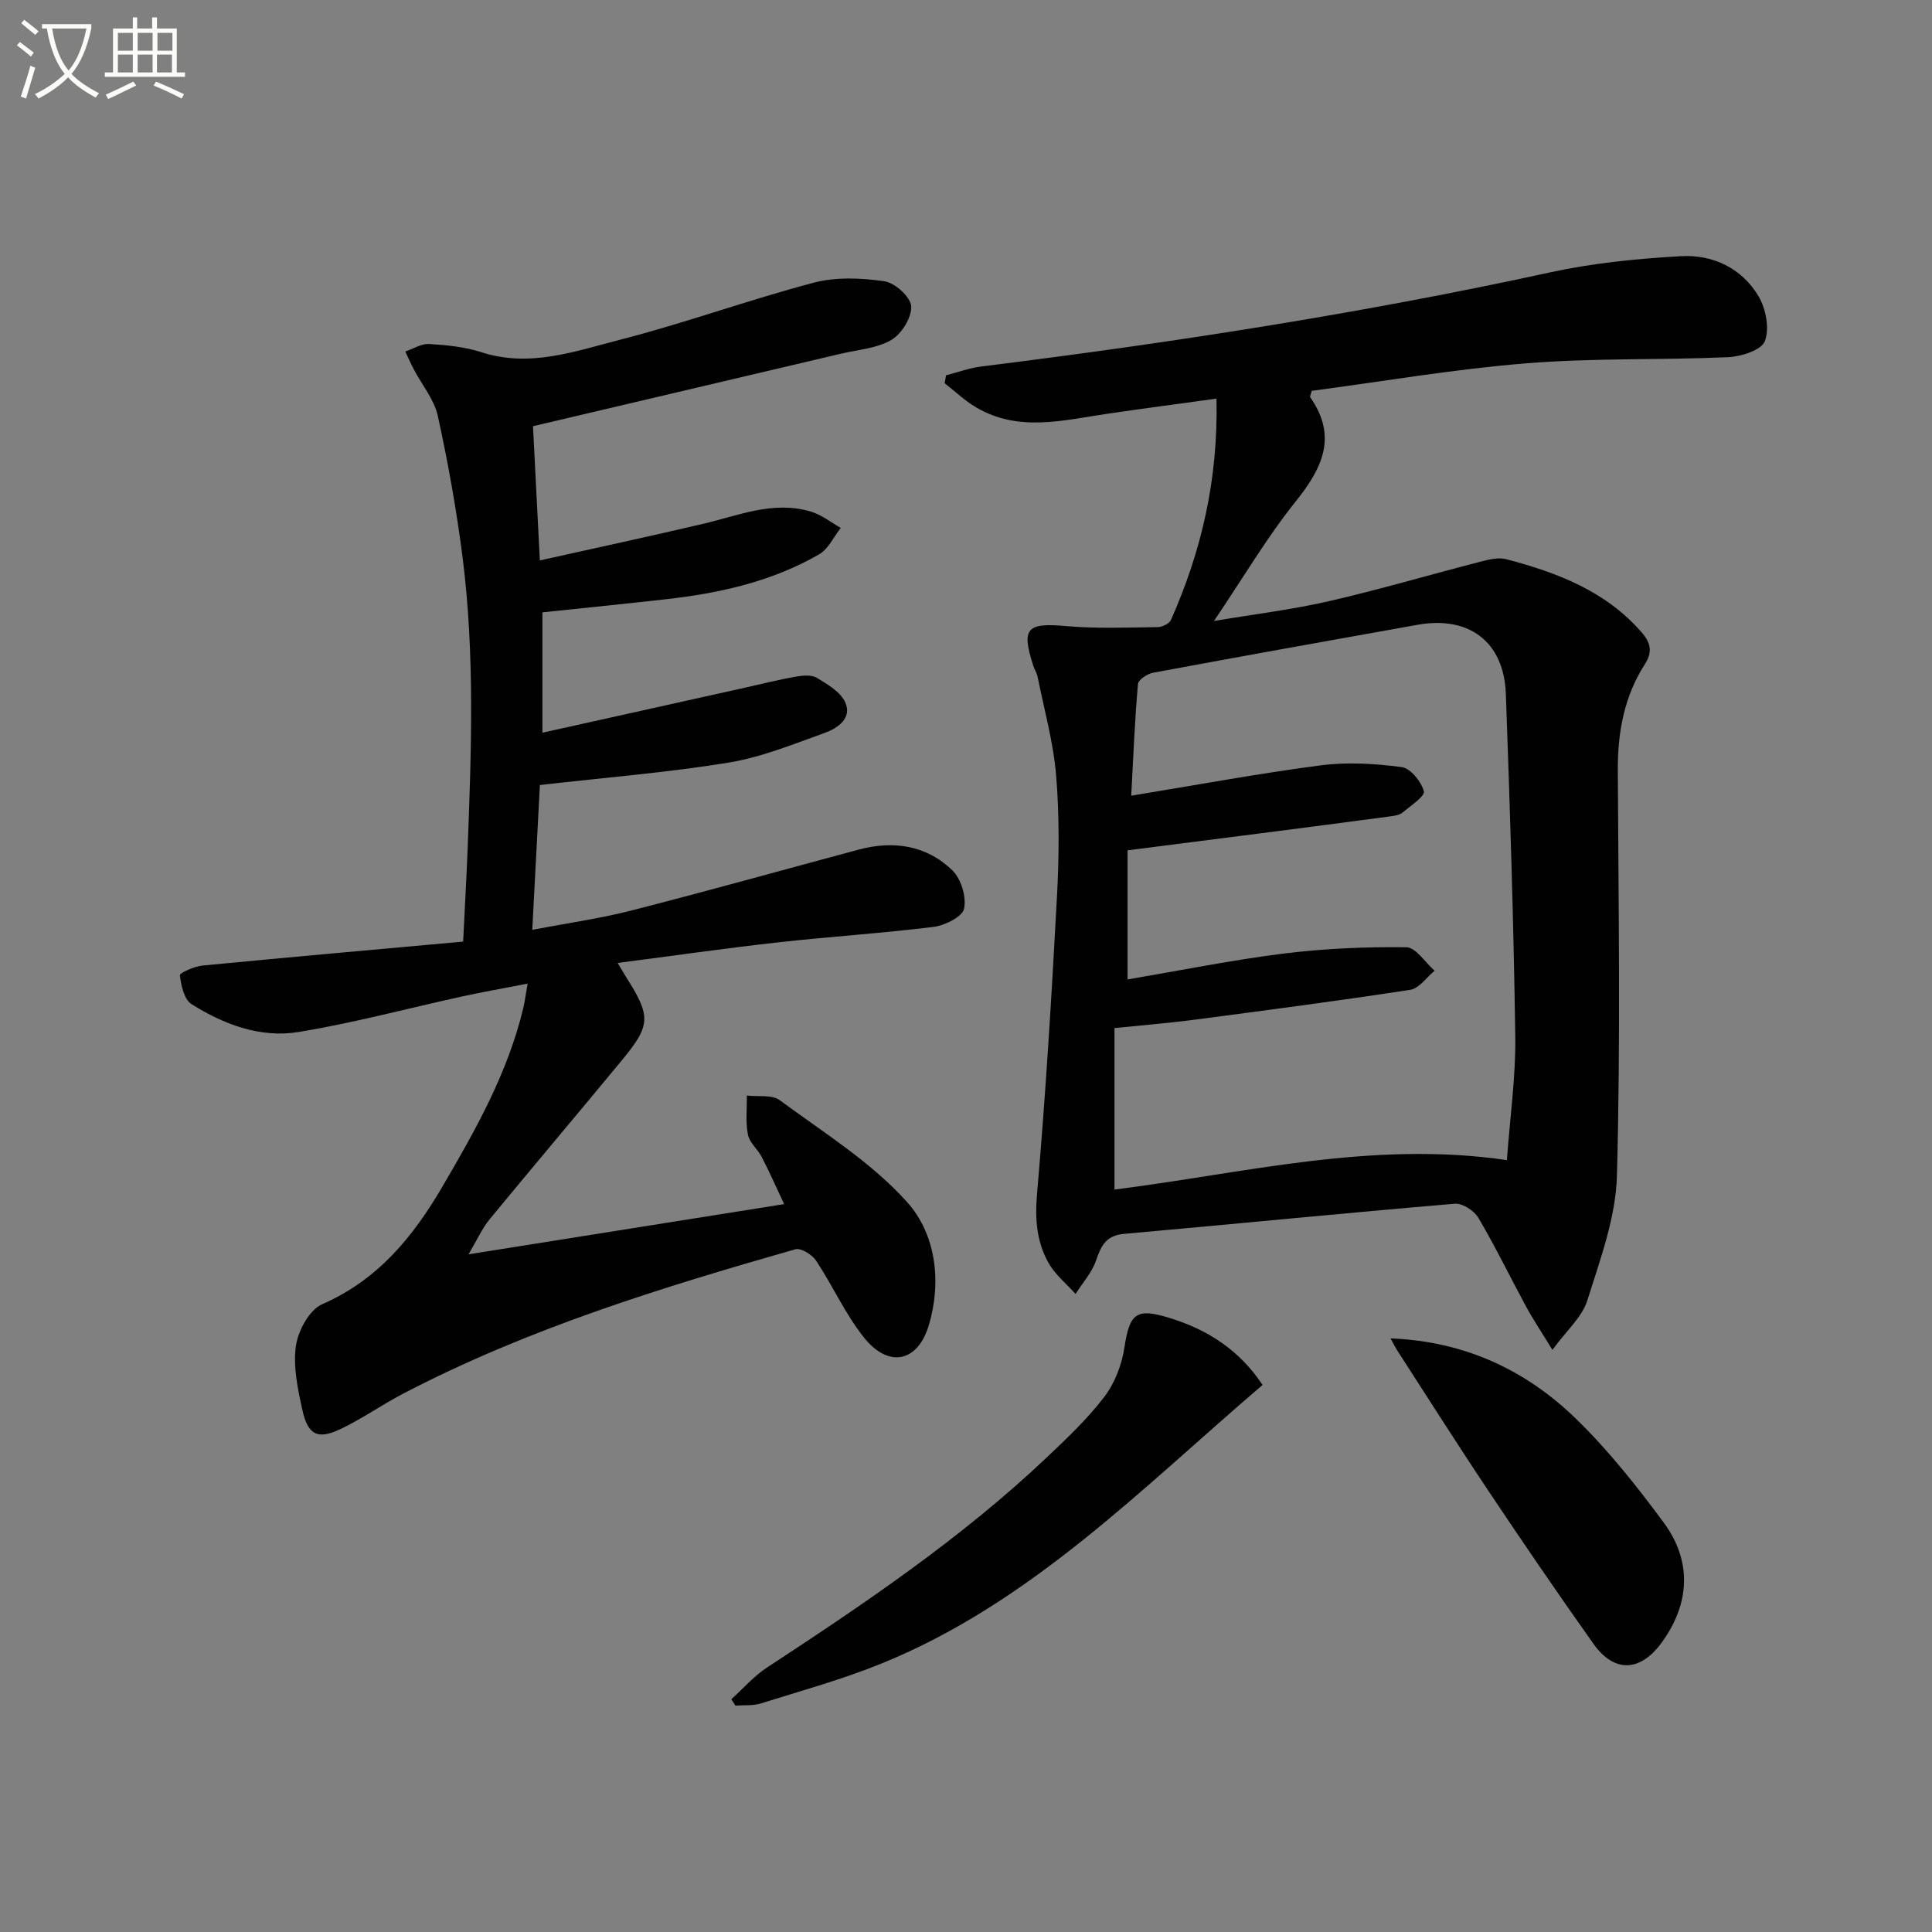 <svg enable-background="new 0 0 400 400" viewBox="0 0 400 400" xmlns="http://www.w3.org/2000/svg"><rect x="0" y="0" width="400" height="400" fill="#808080" stroke="none"/><path d="m6.4 11.7c-1-.8-1.9-1.6-2.9-2.3l.6-.7c.9.7 1.9 1.4 2.9 2.2zm-2.1 8.3c.7-2.1 1.4-4.2 2-6.4.2.1.6.3 1 .4-.7 2.3-1.3 4.4-1.9 6.4zm3-12.8c-1.1-.9-2.1-1.7-2.9-2.4l.6-.7c1 .8 2 1.5 3 2.4zm1.4-1.3v-.9h10.2v.9c-.9 4.2-2.3 7.3-4.1 9.4 1.3 1.4 3.2 2.7 5.7 4-.2.2-.4.5-.7.9-2.5-1.4-4.4-2.7-5.7-4.2-1.4 1.5-3.5 3-6.1 4.4 0 0 0 0-.1-.1-.3-.4-.5-.7-.7-.8 2.7-1.3 4.7-2.8 6.2-4.2-1.8-2.2-3-5.3-3.7-9.4zm9.2 0h-7.1c.6 3.8 1.7 6.7 3.4 8.7 1.7-2 2.9-4.8 3.7-8.7z" fill="#fbfcfa"/><path d="m31.6 3.6h.9v2.3h4.1v9.1h1.7v.9h-16.6v-.9h1.7v-9.1h4.1v-2.3h.9v2.3h3.1v-2.3zm-4 13.3.6.8c-1.9.9-3.8 1.9-5.8 2.8-.2-.3-.3-.6-.5-.9 2-.9 3.9-1.8 5.7-2.7zm-3.2-10.1v3.7h3.1v-3.7zm0 4.5v3.7h3.1v-3.7zm4.1-4.5v3.7h3.1v-3.7zm0 4.5v3.7h3.1v-3.7zm9.1 9.1c-2.1-1.1-4.1-2-5.8-2.7l.5-.8c2.2.9 4.1 1.8 5.8 2.6zm-1.9-13.6h-3.1v3.7h3.1zm-3.2 4.5v3.7h3.1v-3.7z" fill="#fbfcfa"/><g fill="#010101"><path d="m251.86 82.53c-7.91 1.09-15.25 2.06-22.57 3.13-9.18 1.35-18.43 3.87-27.23-1.34-2.33-1.37-4.33-3.3-6.48-4.97.1-.55.19-1.1.29-1.65 2.41-.62 4.78-1.5 7.23-1.81 39.54-4.93 78.88-11 117.84-19.5 8.86-1.93 18.02-2.84 27.09-3.35 6.6-.37 12.62 2.48 16.08 8.34 1.51 2.57 2.28 6.66 1.28 9.26-.71 1.85-4.89 3.19-7.59 3.31-13.92.62-27.91.14-41.78 1.27-14.98 1.21-29.85 3.77-44.44 5.7-.26.97-.4 1.2-.34 1.29 5.76 8.2 2.53 14.74-3.04 21.69-5.9 7.36-10.72 15.58-16.86 24.67 8.8-1.48 16.44-2.4 23.89-4.12 10.48-2.42 20.82-5.46 31.24-8.15 1.74-.45 3.75-.96 5.39-.52 10.55 2.77 20.59 6.58 28.05 15.17 1.88 2.17 2.27 4.04.61 6.62-4.25 6.63-5.6 14.01-5.57 21.85.14 27.99.58 56-.18 83.97-.23 8.7-3.49 17.43-6.15 25.9-1.07 3.4-4.25 6.13-7.21 10.19-2.24-3.67-3.96-6.22-5.42-8.91-3.33-6.14-6.37-12.44-9.92-18.45-.87-1.47-3.3-3.04-4.88-2.9-22.84 1.93-45.65 4.21-68.48 6.24-3.7.33-4.74 2.43-5.78 5.49-.85 2.51-2.79 4.65-4.25 6.95-1.9-2.13-4.25-4.02-5.61-6.45-2.45-4.38-2.82-9.07-2.36-14.3 1.78-20.51 3.03-41.07 4.13-61.63.44-8.31.5-16.7-.18-24.98-.57-6.86-2.47-13.61-3.83-20.4-.16-.8-.64-1.52-.9-2.31-2.53-7.78-1.34-8.93 6.75-8.21 6.28.56 12.65.29 18.98.22.95-.01 2.43-.71 2.77-1.48 6.32-14.25 9.8-29.1 9.43-45.83zm-17.65 82.21c13.66-2.23 26.39-4.61 39.22-6.28 5.5-.72 11.25-.37 16.78.36 1.82.24 4.04 3 4.59 5.01.27 1-2.74 2.99-4.4 4.39-.59.49-1.53.66-2.35.77-7.9 1.06-15.81 2.09-23.71 3.11-10.33 1.33-20.67 2.64-30.89 3.95v26.73c11.09-1.88 21.68-4.03 32.37-5.36 8.38-1.04 16.9-1.41 25.35-1.3 1.97.02 3.9 3.16 5.85 4.86-1.67 1.37-3.21 3.67-5.05 3.95-14.93 2.29-29.91 4.25-44.89 6.22-5.21.68-10.46 1.1-16.34 1.7v33.43c26.69-3.33 53.3-10.21 81.25-6.09.63-8.82 1.85-17.26 1.73-25.67-.34-23.63-1.09-47.25-1.95-70.86-.39-10.77-7.61-16.21-18.25-14.31-18.28 3.27-36.57 6.54-54.82 9.94-1.18.22-3.02 1.45-3.1 2.34-.66 7.57-.97 15.17-1.39 23.11z"/><path d="m127.88 199.37c.95 1.58 1.36 2.3 1.8 3 5.1 8.04 5.08 9.87-.91 17.13-9.1 11.03-18.35 21.94-27.44 32.99-1.51 1.84-2.5 4.12-4.32 7.2 22.27-3.54 43.33-6.89 65.34-10.39-1.72-3.66-3.09-6.76-4.64-9.76-.83-1.61-2.53-2.96-2.86-4.62-.51-2.62-.19-5.39-.22-8.1 2.3.28 5.18-.23 6.8.96 9.08 6.7 18.94 12.82 26.37 21.09 5.94 6.61 7.21 16.47 4.5 25.5-2.3 7.7-8.32 8.88-13.35 2.64-3.92-4.86-6.51-10.77-9.99-16.01-.82-1.24-3.14-2.68-4.29-2.35-27.79 7.93-55.39 16.44-81.16 29.87-4.42 2.3-8.52 5.22-13.01 7.35-4.72 2.24-6.74 1.25-7.89-3.93-.96-4.34-1.95-8.98-1.35-13.26.45-3.16 2.78-7.49 5.44-8.65 11.52-5.04 18.77-13.89 24.87-24.31 6.9-11.78 13.58-23.62 16.78-37.06.3-1.28.46-2.59.89-5.01-4.86.95-9.15 1.69-13.4 2.62-11.33 2.48-22.57 5.51-33.99 7.39-7.91 1.3-15.49-1.54-22.2-5.77-1.53-.96-2.15-3.86-2.41-5.96-.06-.5 2.99-1.86 4.68-2.02 17.83-1.73 35.67-3.3 53.97-4.96.34-7.06.69-13.14.93-19.23.76-20.11 1.5-40.23-1.04-60.26-1.25-9.84-3.01-19.64-5.13-29.33-.74-3.4-3.27-6.41-4.95-9.61-.64-1.22-1.2-2.49-1.79-3.74 1.65-.56 3.34-1.66 4.95-1.56 3.63.22 7.37.59 10.8 1.7 10.01 3.25 19.43-.2 28.75-2.59 13.47-3.46 26.6-8.25 40.05-11.8 4.62-1.22 9.85-.99 14.64-.3 2.18.31 5.42 3.25 5.55 5.17.15 2.3-1.97 5.71-4.09 6.97-2.99 1.76-6.88 2.02-10.41 2.85-21.11 4.98-42.23 9.95-63.8 15.02.43 8.49.9 17.51 1.42 27.79 11.85-2.64 22.81-5 33.73-7.56 7.4-1.73 14.64-4.89 22.42-2.54 2.19.66 4.11 2.22 6.15 3.37-1.47 1.86-2.56 4.36-4.47 5.46-9.79 5.66-20.64 8.06-31.77 9.31-8.4.95-16.82 1.79-25.53 2.71v24.92c14.16-3.15 28.18-6.26 42.2-9.38 3.4-.76 6.78-1.62 10.21-2.22 1.44-.25 3.28-.44 4.4.23 2.24 1.36 4.96 2.95 5.91 5.14 1.42 3.25-1.62 5.32-4.25 6.26-6.55 2.35-13.12 5.05-19.93 6.16-12.58 2.05-25.32 3.07-39.06 4.64-.48 9.09-1.01 19.09-1.58 29.98 7.07-1.35 13.86-2.3 20.48-3.99 15.74-4.02 31.38-8.4 47.07-12.61 7.22-1.94 14.04-.93 19.43 4.29 1.81 1.75 2.94 5.5 2.42 7.93-.35 1.67-3.96 3.48-6.29 3.77-10.71 1.33-21.51 2.01-32.24 3.21-10.83 1.21-21.64 2.76-33.19 4.26z"/><path d="m261.4 286.74c-25.07 21.43-47.96 45.1-78.86 57.66-8.11 3.3-16.61 5.64-24.99 8.27-1.65.52-3.52.33-5.29.46-.28-.44-.57-.88-.85-1.32 2.45-2.21 4.66-4.78 7.38-6.56 20.2-13.24 40.2-26.73 57.82-43.4 4.23-4 8.51-8.05 12.02-12.64 2.17-2.84 3.63-6.66 4.17-10.22 1.08-7.1 2.43-8.28 9.42-6.1 7.88 2.43 14.43 6.68 19.18 13.85z"/><path d="m287.9 277.1c15.41.6 28.15 6.6 38.62 16.86 6.6 6.46 12.43 13.82 17.94 21.28 5.94 8.05 5.4 16.9-.48 24.91-4.41 6.01-9.78 6.23-14.07.19-7.39-10.42-14.6-20.97-21.7-31.6-6.46-9.66-12.67-19.47-18.98-29.23-.42-.66-.76-1.38-1.33-2.41z"/></g></svg>
